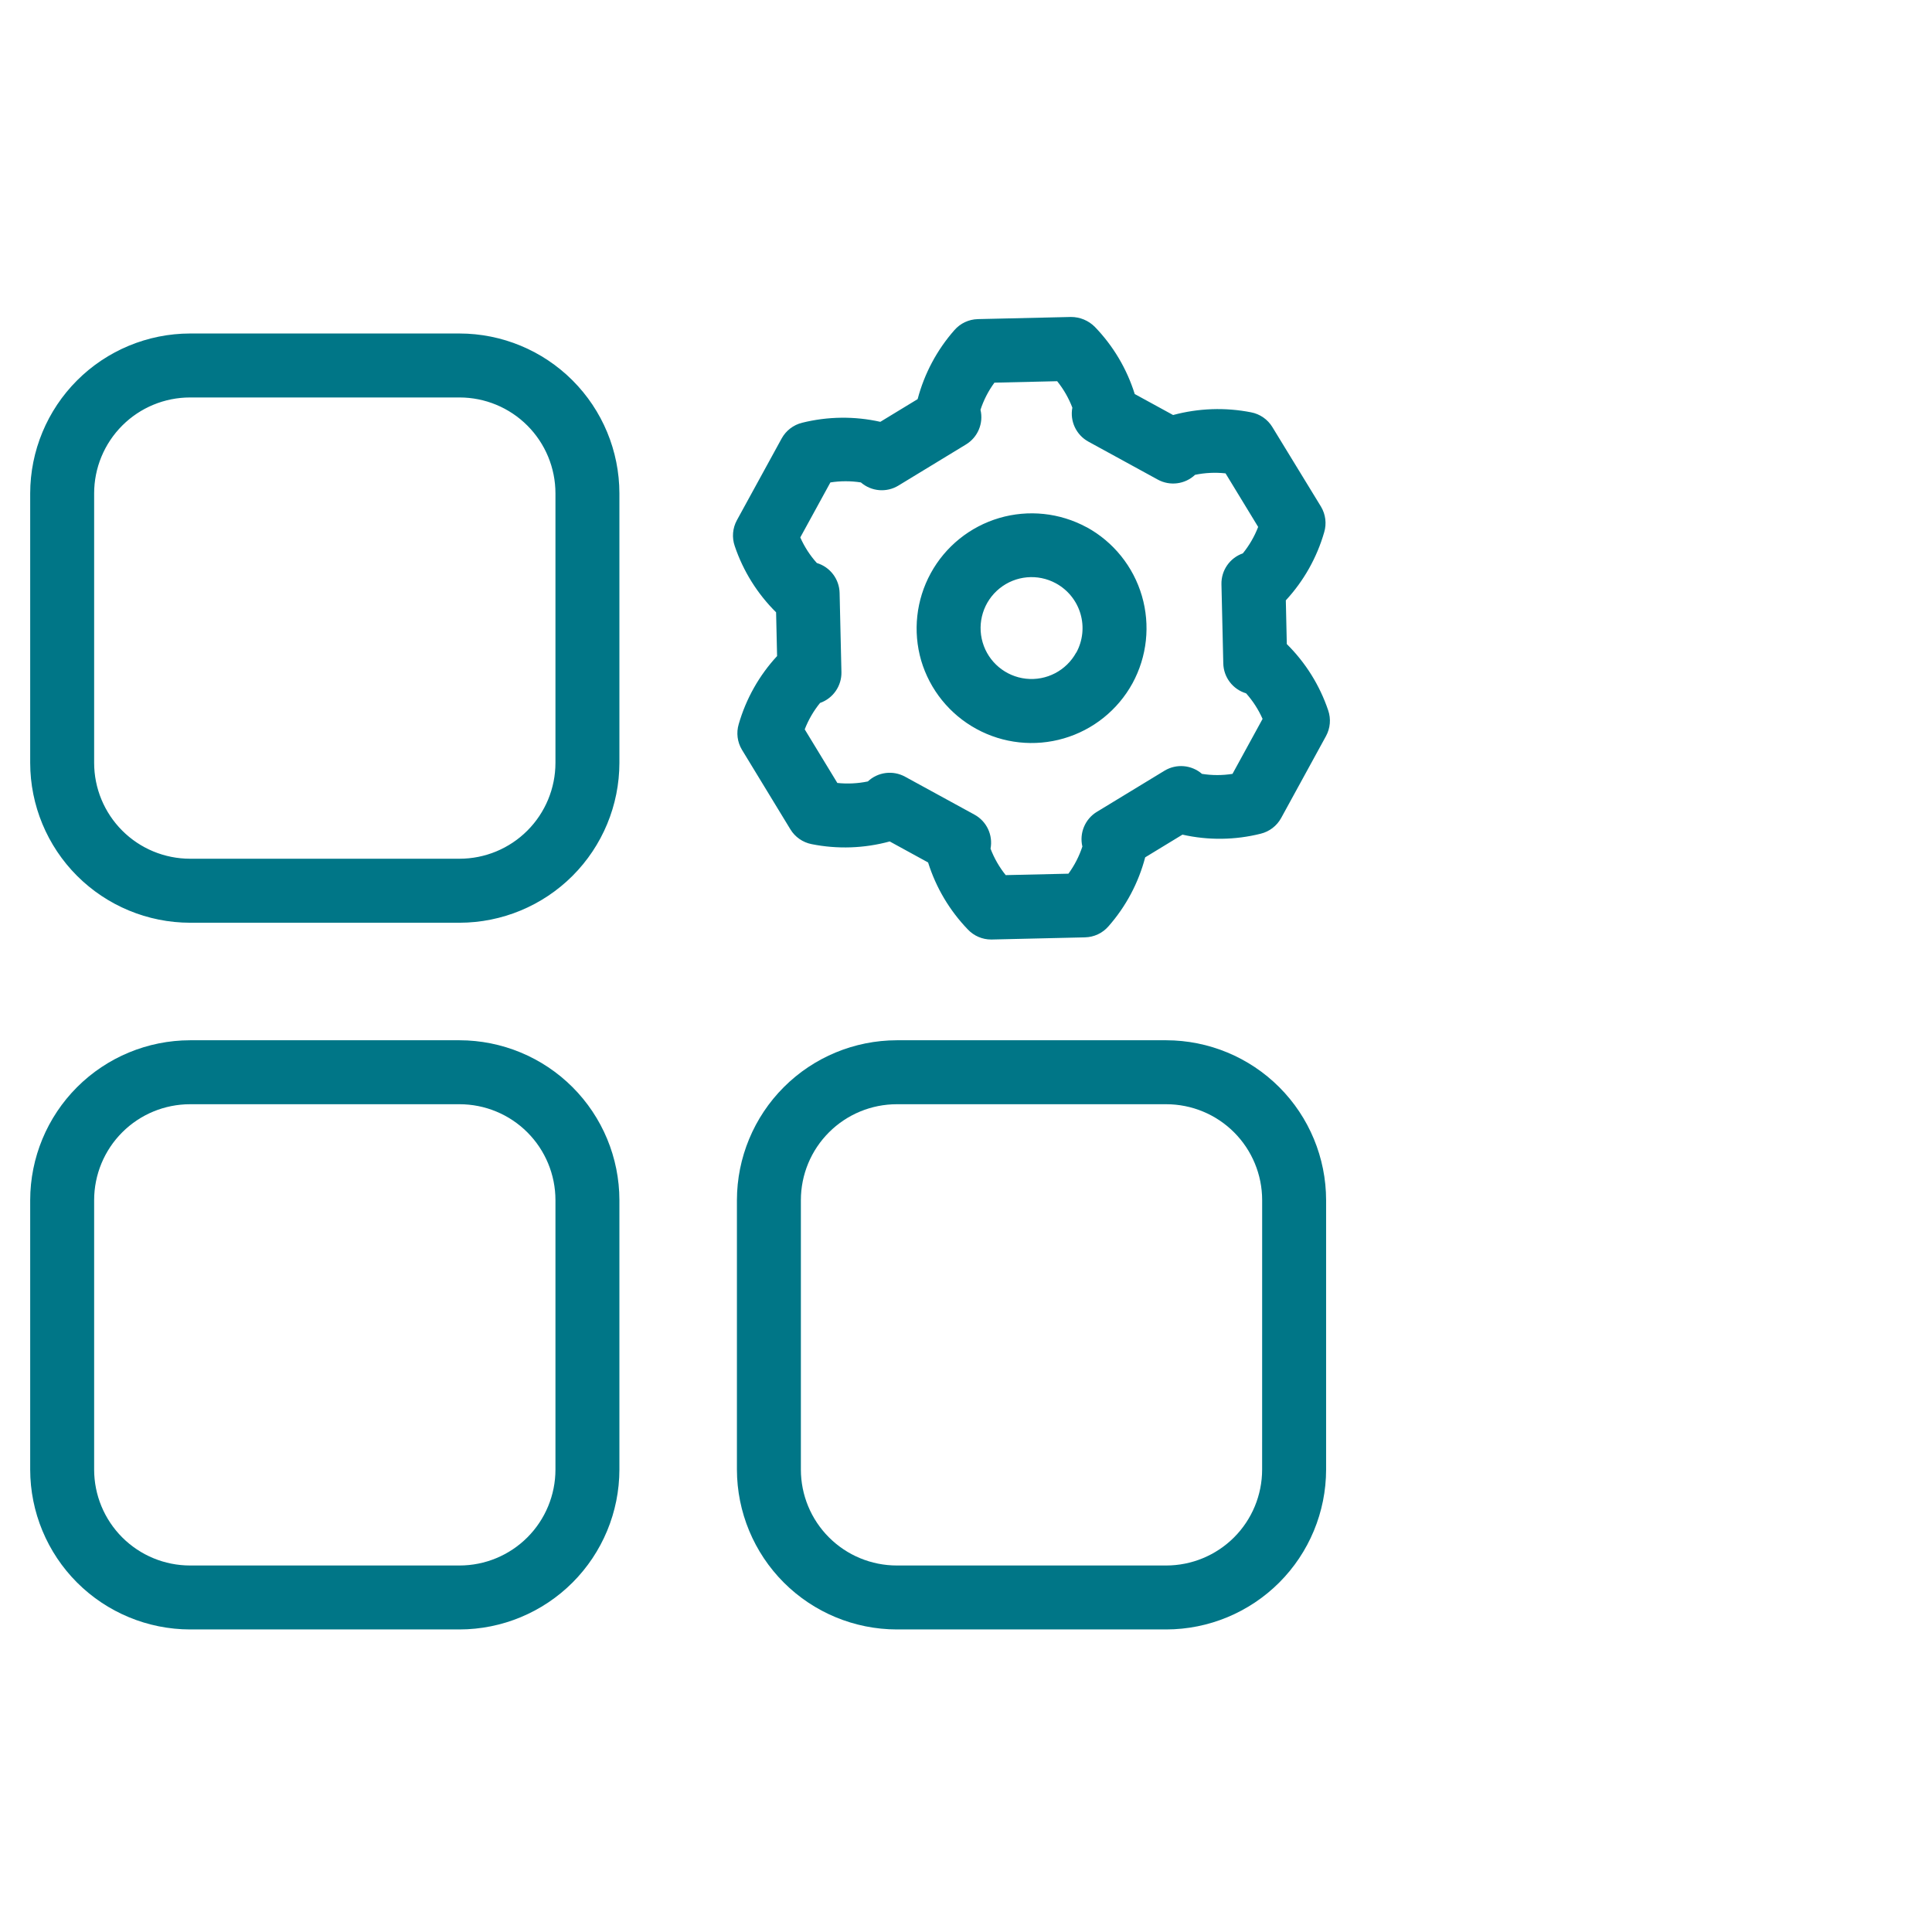 <svg width="128" height="128" viewBox="0 0 128 128" fill="none" xmlns="http://www.w3.org/2000/svg">
<path d="M30.444 22.095H12.593C9.785 22.099 7.092 23.216 5.107 25.202C3.121 27.188 2.004 29.879 2 32.688V50.541C2.003 53.349 3.121 56.042 5.106 58.028C7.092 60.013 9.785 61.13 12.593 61.134H30.444C33.252 61.13 35.945 60.013 37.931 58.028C39.916 56.042 41.034 53.349 41.037 50.541V32.688C41.034 29.879 39.916 27.186 37.931 25.201C35.945 23.215 33.252 22.098 30.444 22.095ZM36.8 50.538C36.8 52.223 36.13 53.839 34.938 55.031C33.747 56.224 32.129 56.893 30.444 56.893H12.593C10.908 56.893 9.29 56.224 8.099 55.031C6.907 53.839 6.237 52.223 6.237 50.538V32.688C6.237 31.002 6.907 29.386 8.099 28.194C9.29 27.002 10.908 26.333 12.593 26.333H30.444C32.13 26.333 33.747 27.002 34.938 28.194C36.13 29.386 36.8 31.002 36.8 32.688V50.538ZM30.444 68.92H12.593C9.785 68.924 7.092 70.041 5.106 72.026C3.121 74.012 2.003 76.705 2 79.513V97.362C2.003 100.17 3.121 102.863 5.106 104.849C7.092 106.834 9.785 107.951 12.593 107.955H30.444C33.252 107.951 35.945 106.834 37.931 104.849C39.916 102.863 41.034 100.17 41.037 97.362V79.513C41.034 76.705 39.916 74.012 37.931 72.026C35.945 70.041 33.252 68.924 30.444 68.92ZM36.8 97.362C36.8 99.048 36.13 100.665 34.938 101.857C33.747 103.048 32.129 103.718 30.444 103.718H12.593C10.908 103.718 9.29 103.048 8.099 101.857C6.907 100.665 6.237 99.047 6.237 97.362V79.513C6.237 77.828 6.907 76.21 8.099 75.019C9.29 73.827 10.908 73.158 12.593 73.158H30.444C32.13 73.158 33.747 73.827 34.938 75.019C36.13 76.211 36.8 77.828 36.8 79.513V97.362ZM77.263 68.92H59.416C56.608 68.924 53.915 70.041 51.93 72.026C49.944 74.012 48.827 76.705 48.823 79.513V97.362C48.827 100.17 49.944 102.863 51.93 104.849C53.916 106.834 56.608 107.951 59.416 107.955H77.265C80.074 107.951 82.766 106.834 84.752 104.849C86.738 102.863 87.855 100.17 87.858 97.362V79.513C87.855 76.705 86.738 74.012 84.752 72.026C82.766 70.041 80.074 68.924 77.265 68.92H77.263ZM83.619 97.362C83.619 99.048 82.95 100.665 81.758 101.857C80.566 103.048 78.949 103.718 77.263 103.718H59.416C57.731 103.718 56.114 103.048 54.923 101.857C53.73 100.665 53.06 99.047 53.06 97.362V79.513C53.06 77.828 53.73 76.21 54.923 75.019C56.114 73.827 57.731 73.158 59.416 73.158H77.265C78.952 73.158 80.568 73.827 81.76 75.019C82.951 76.211 83.621 77.828 83.621 79.513L83.619 97.362ZM87.996 47.064C87.437 45.406 86.498 43.902 85.254 42.671L85.189 39.775C86.377 38.49 87.247 36.944 87.731 35.263C87.902 34.693 87.825 34.079 87.52 33.568L84.299 28.297C83.989 27.786 83.477 27.431 82.891 27.318C81.176 26.98 79.407 27.042 77.721 27.496L75.179 26.106C74.658 24.437 73.752 22.913 72.537 21.657C72.118 21.235 71.548 20.999 70.954 21L64.781 21.142V21.143C64.186 21.157 63.625 21.421 63.234 21.869C62.077 23.183 61.242 24.749 60.796 26.443L58.324 27.947C56.616 27.565 54.843 27.586 53.145 28.008C52.567 28.149 52.074 28.527 51.787 29.049L48.821 34.466C48.535 34.99 48.482 35.611 48.678 36.176C49.236 37.833 50.176 39.337 51.418 40.568L51.484 43.464H51.485C50.297 44.749 49.427 46.294 48.942 47.976C48.772 48.547 48.849 49.161 49.154 49.671L52.366 54.947C52.675 55.456 53.185 55.811 53.771 55.926C55.486 56.27 57.259 56.208 58.946 55.748L61.488 57.14V57.139C62.011 58.807 62.916 60.331 64.13 61.588C64.53 62.008 65.084 62.245 65.664 62.245H65.713L71.889 62.102L71.888 62.101C72.483 62.087 73.044 61.825 73.435 61.376C74.593 60.062 75.428 58.495 75.871 56.801L78.341 55.297C80.05 55.683 81.827 55.661 83.526 55.235C84.103 55.093 84.594 54.716 84.88 54.195L87.846 48.776C88.135 48.252 88.19 47.63 87.996 47.064L87.996 47.064ZM81.656 51.271C80.986 51.377 80.304 51.377 79.634 51.271C78.94 50.671 77.939 50.585 77.153 51.06L72.672 53.786V53.785C71.887 54.263 71.499 55.191 71.71 56.085C71.499 56.729 71.187 57.336 70.786 57.884L66.63 57.979L66.63 57.978C66.206 57.45 65.867 56.859 65.626 56.227C65.797 55.325 65.37 54.416 64.567 53.975L59.963 51.458C59.159 51.018 58.163 51.145 57.495 51.773C56.831 51.91 56.15 51.944 55.476 51.873L53.315 48.322V48.322C53.56 47.689 53.903 47.098 54.331 46.572C55.197 46.268 55.768 45.441 55.747 44.525L55.626 39.284V39.285C55.606 38.366 54.997 37.565 54.118 37.301C53.665 36.798 53.295 36.226 53.021 35.606L55.016 31.962C55.685 31.858 56.366 31.858 57.035 31.962C57.73 32.564 58.732 32.65 59.518 32.174L63.999 29.447C64.784 28.971 65.172 28.043 64.96 27.149C65.171 26.505 65.482 25.898 65.884 25.352L70.041 25.256V25.257C70.465 25.784 70.804 26.374 71.046 27.007C70.874 27.907 71.302 28.814 72.105 29.257L76.709 31.776H76.708C77.513 32.215 78.509 32.087 79.177 31.458C79.841 31.32 80.522 31.288 81.196 31.362L83.357 34.911H83.356C83.111 35.544 82.769 36.134 82.341 36.662C81.477 36.964 80.905 37.789 80.924 38.705L81.046 43.951C81.065 44.87 81.675 45.67 82.556 45.934C83.006 46.438 83.375 47.01 83.649 47.629L81.656 51.271ZM71.989 34.931V34.93C70.214 33.97 68.132 33.751 66.197 34.321C64.263 34.892 62.633 36.206 61.665 37.976C60.697 39.745 60.469 41.826 61.03 43.763C61.603 45.698 62.919 47.328 64.691 48.294C66.462 49.262 68.544 49.487 70.482 48.921C72.419 48.356 74.053 47.046 75.026 45.278C75.996 43.504 76.221 41.417 75.653 39.477C75.085 37.537 73.769 35.901 71.997 34.93L71.989 34.931ZM71.3 43.236V43.235C70.644 44.431 69.332 45.114 67.976 44.966C66.62 44.818 65.486 43.869 65.103 42.561C64.719 41.252 65.161 39.841 66.222 38.985C67.284 38.128 68.757 37.994 69.954 38.646C70.743 39.075 71.329 39.799 71.583 40.66C71.837 41.521 71.738 42.447 71.309 43.235L71.3 43.236Z" fill="#007687"/>
</svg>
